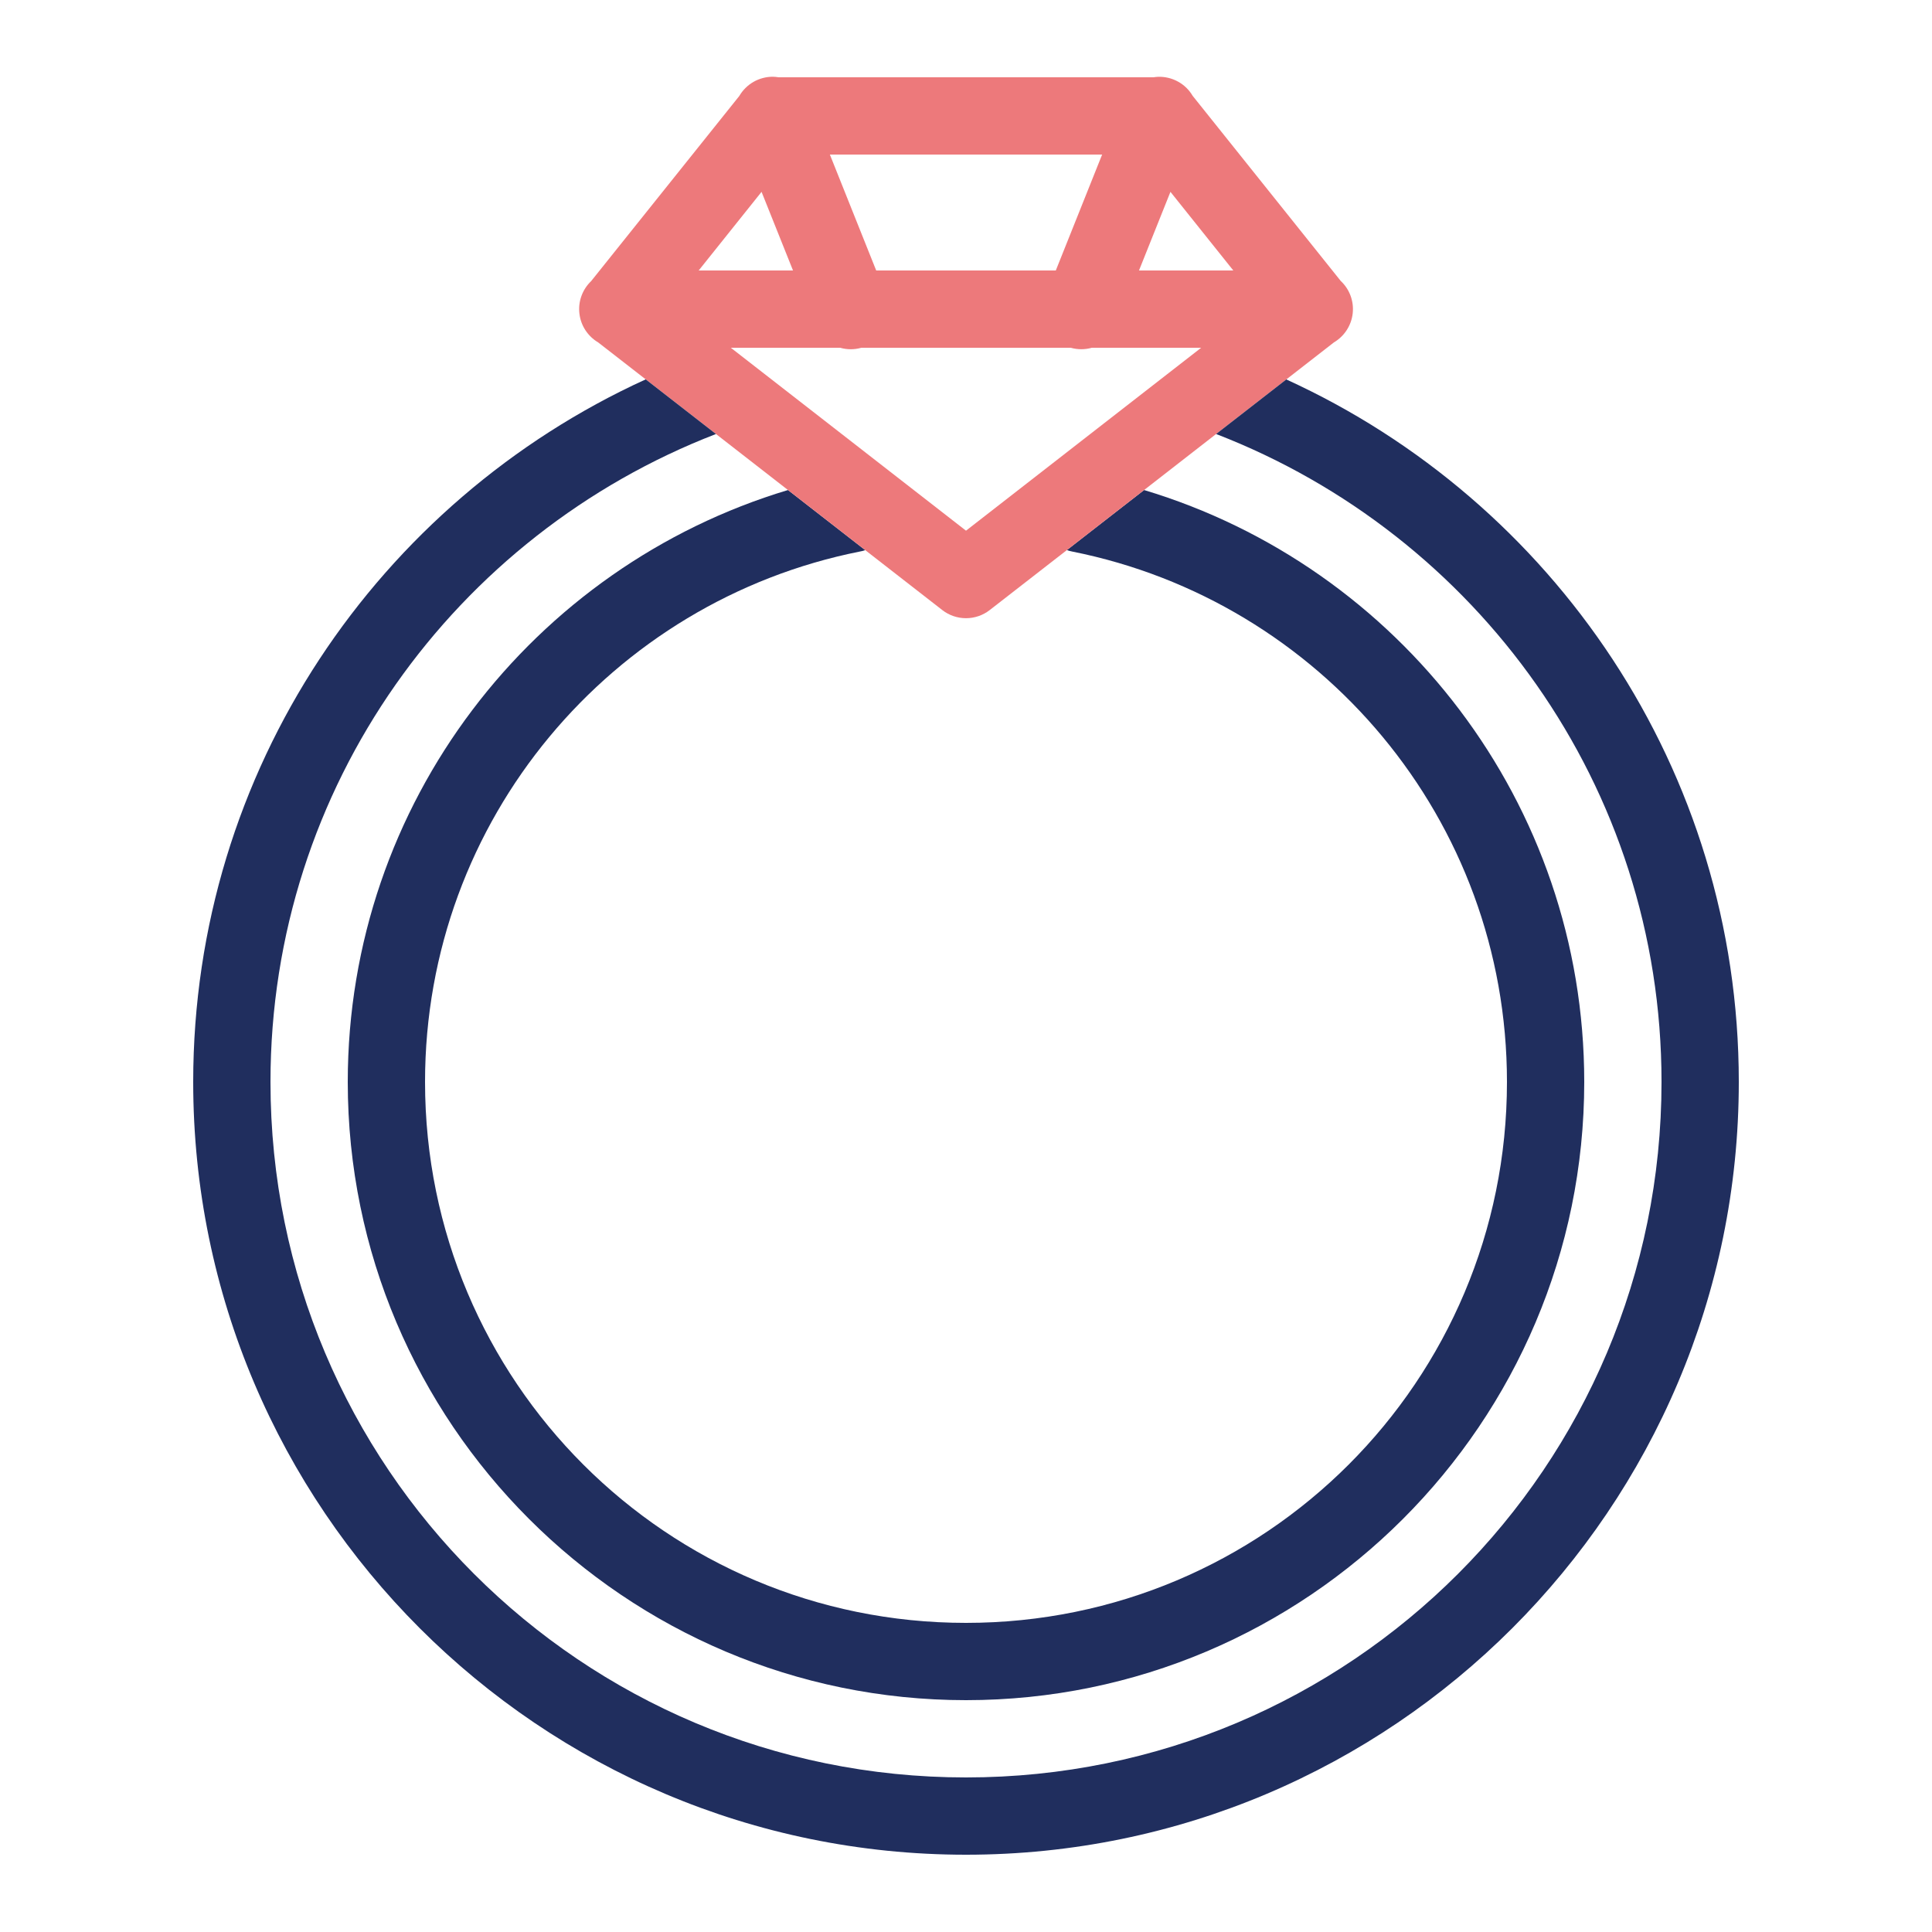 <svg xmlns="http://www.w3.org/2000/svg" fill="none" viewBox="0 0 50 50" height="50" width="50">
<path fill="#202E5E" d="M20.393 12.682C13.802 14.662 9 20.776 9 28C9 36.825 16.175 44 25 44C33.825 44 41 36.825 41 28C41 20.777 36.199 14.663 29.609 12.682L27.611 14.236C27.658 14.253 27.706 14.266 27.754 14.275C34.165 15.555 39 21.201 39 28C39 35.743 32.743 42 25 42C17.256 42 11 35.743 11 28C11 21.201 15.835 15.555 22.246 14.275C22.296 14.267 22.345 14.254 22.393 14.238L20.393 12.682Z"></path>
<path fill="#ED797B" d="M20 1.986C19.825 1.986 19.652 2.032 19.5 2.119C19.348 2.207 19.221 2.333 19.133 2.484L15.299 7.275C15.187 7.382 15.101 7.513 15.048 7.659C14.995 7.804 14.977 7.96 14.995 8.114C15.012 8.267 15.065 8.415 15.15 8.545C15.234 8.674 15.347 8.783 15.48 8.861L16.711 9.818L18.529 11.232L20.393 12.682L22.393 14.238L24.387 15.789C24.562 15.925 24.778 15.999 25 15.999C25.222 15.999 25.438 15.925 25.613 15.789L27.611 14.236L29.609 12.682L31.473 11.232L33.289 9.82L34.522 8.861C34.655 8.782 34.769 8.673 34.853 8.543C34.938 8.412 34.991 8.264 35.008 8.109C35.025 7.955 35.006 7.799 34.952 7.653C34.898 7.507 34.811 7.376 34.697 7.27L30.865 2.479C30.774 2.324 30.643 2.197 30.485 2.111C30.328 2.025 30.15 1.982 29.971 1.988C29.931 1.99 29.891 1.994 29.852 2H20.148C20.099 1.992 20.05 1.987 20 1.986ZM21.477 4H28.523L27.324 7H22.676L21.477 4ZM19.709 4.965L20.523 7H18.082L19.709 4.965ZM30.291 4.965L31.918 7H29.477L30.291 4.965ZM18.914 9H21.744C21.923 9.051 22.112 9.051 22.291 9H27.711C27.889 9.05 28.078 9.05 28.256 9H31.086L25 13.734L18.914 9Z" clip-rule="evenodd" fill-rule="evenodd"></path>
<path fill="#202E5E" d="M16.711 9.818C9.805 12.97 5 19.923 5 28C5 39.033 13.966 48 25 48C36.033 48 45 39.033 45 28C45 19.923 40.194 12.972 33.289 9.82L31.473 11.232C38.208 13.834 43 20.337 43 28C43 37.953 34.953 46 25 46C15.047 46 7 37.953 7 28C7 20.337 11.793 13.834 18.529 11.232L16.711 9.818Z"></path>
</svg>
